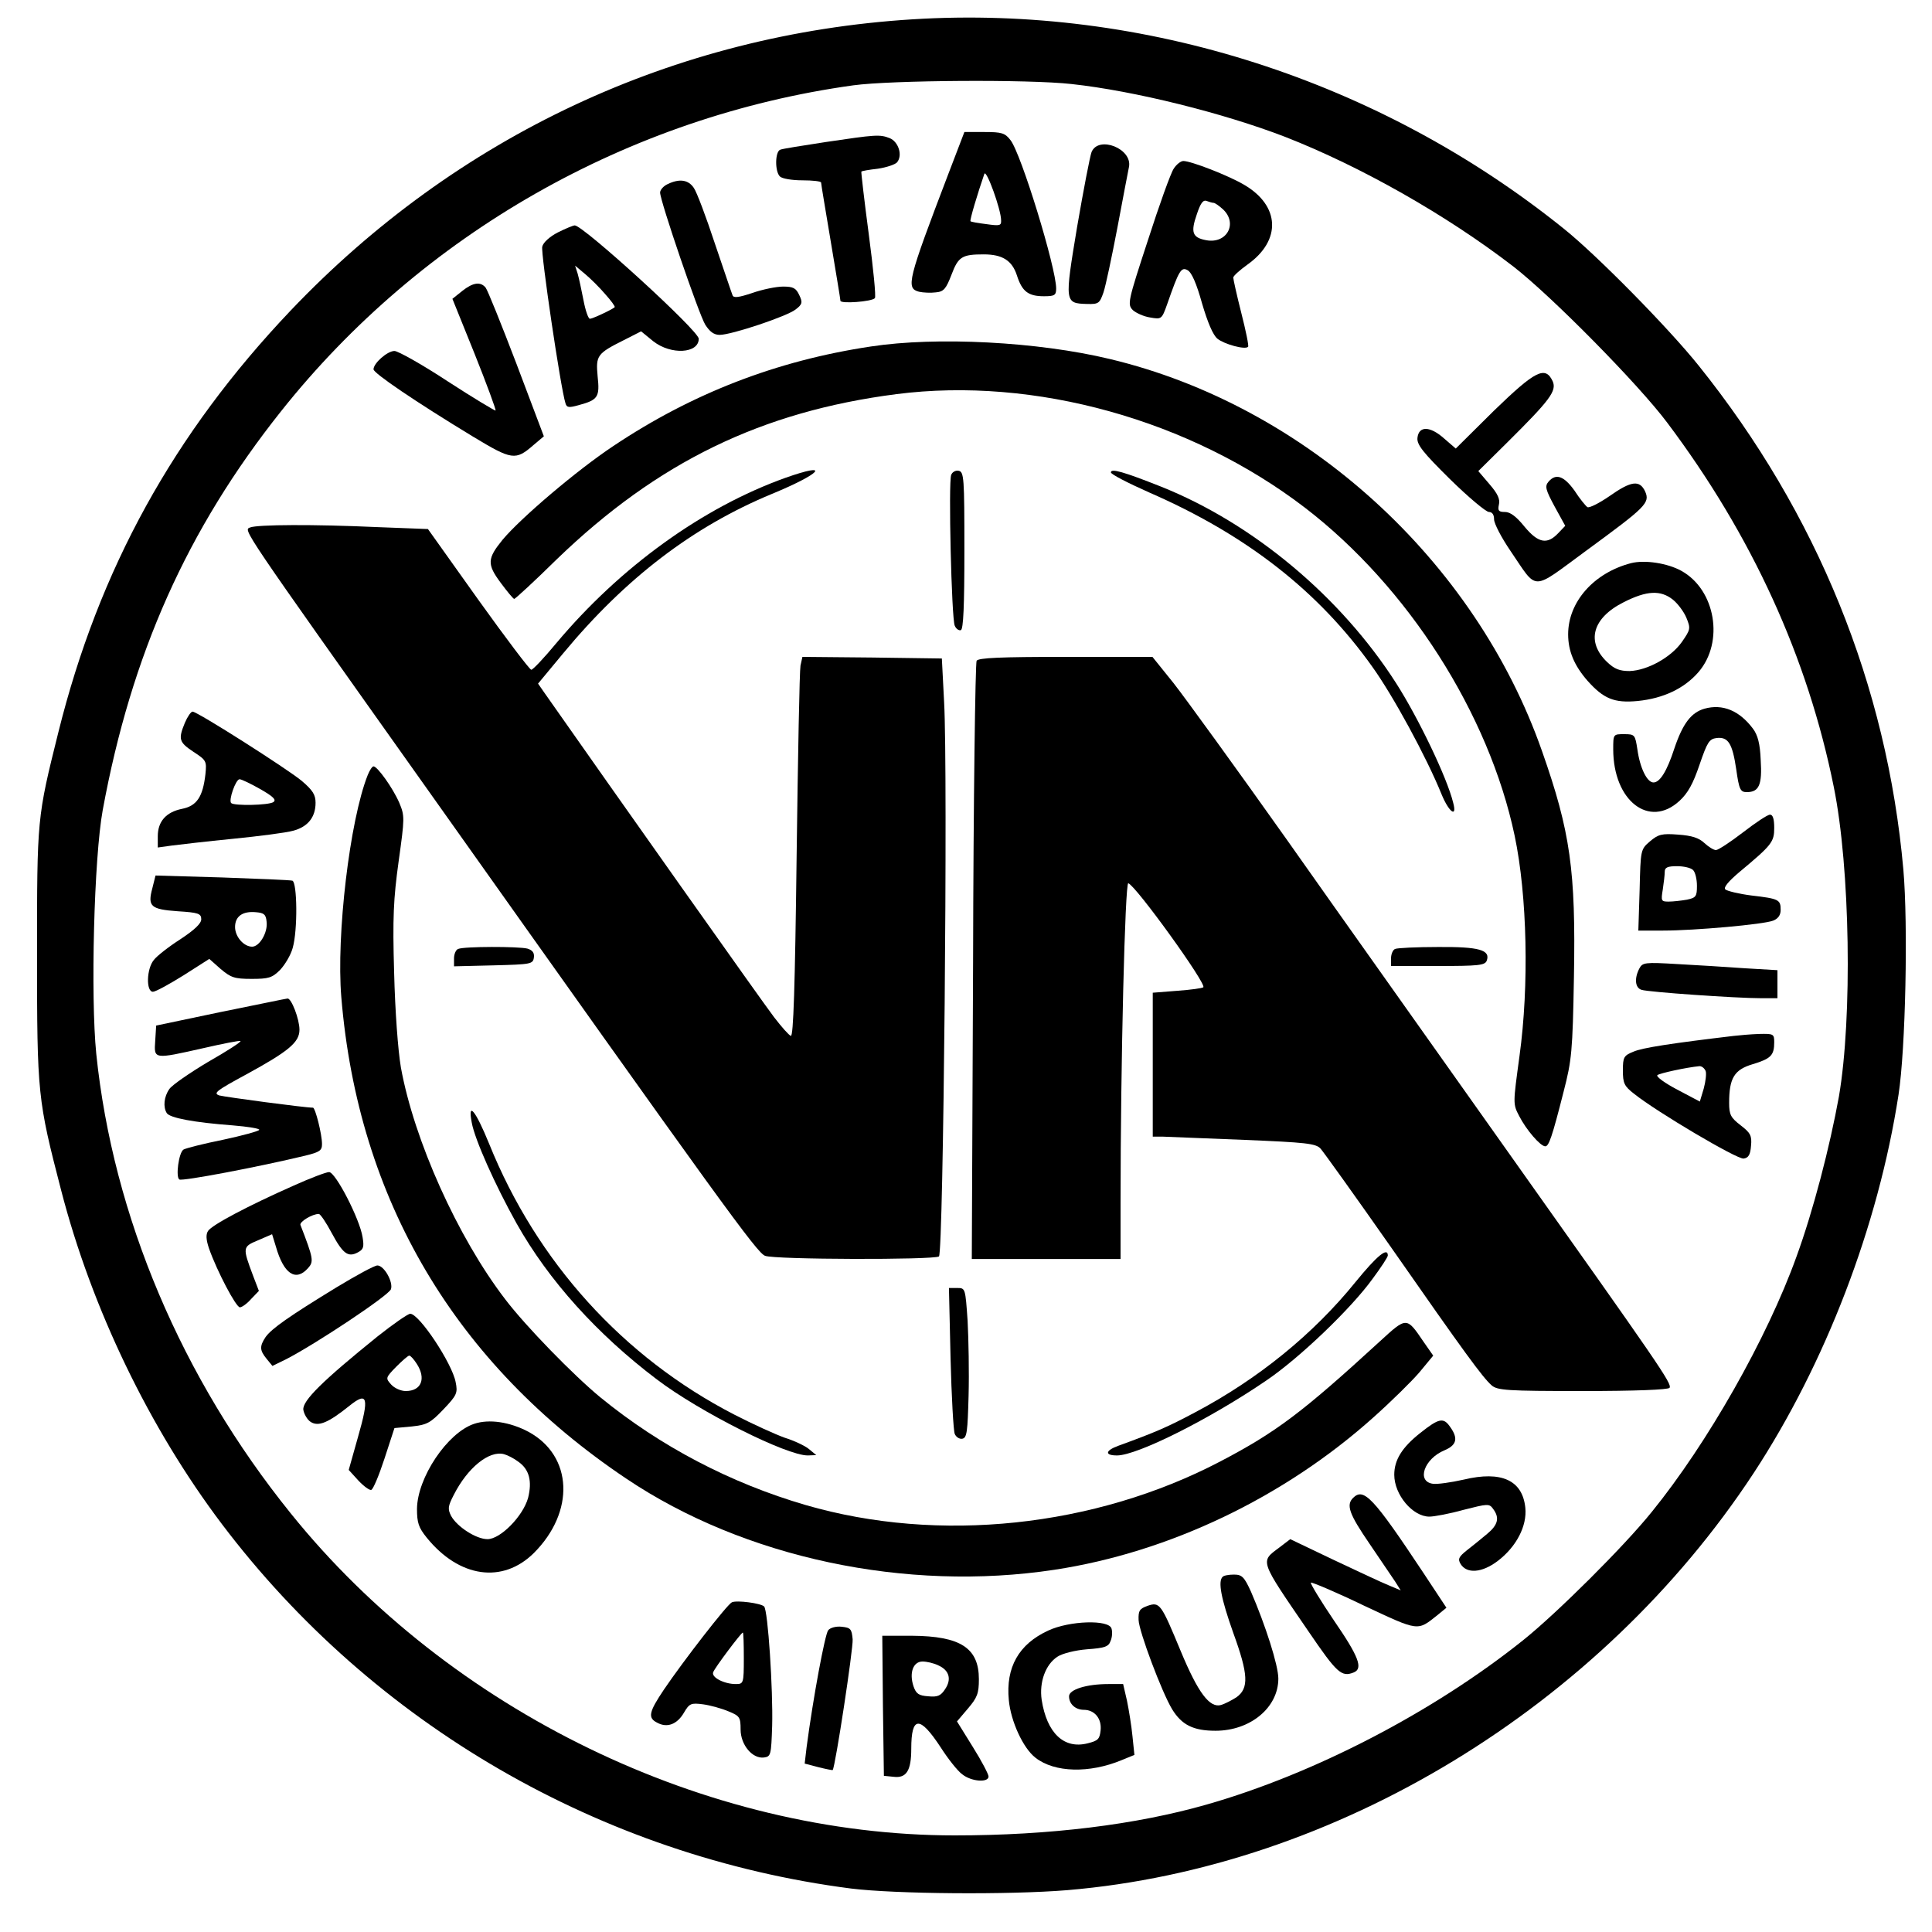 <?xml version="1.0" encoding="UTF-8" standalone="yes"?>
<svg version="1.0" xmlns="http://www.w3.org/2000/svg" width="450pt" height="450pt" viewBox="0 0 600 600" preserveAspectRatio="xMidYMid meet">
  <g transform="translate(0,600) scale(0.1,-0.1)" fill="#000000" stroke="none">
    <path d="M2834 5940 c-740 -46 -1416 -363 -1931 -904 -364 -383 -596 -804
-722 -1311 -66 -265 -66 -265 -66 -690 0 -435 2 -450 75 -732 95 -367 274
-738 499 -1036 470 -622 1178 -1032 1954 -1132 137 -17 490 -20 672 -5 833 70
1654 569 2131 1295 223 340 387 767 450 1175 22 142 30 529 15 700 -51 571
-267 1105 -636 1565 -92 115 -317 344 -420 426 -571 459 -1302 694 -2021 649z
m494 -201 c194 -21 471 -90 663 -164 235 -92 500 -242 708 -402 119 -92 391
-368 479 -486 263 -350 436 -729 517 -1131 51 -251 58 -716 16 -961 -28 -155
-80 -356 -132 -498 -91 -253 -276 -579 -449 -792 -85 -106 -295 -315 -400
-399 -279 -223 -649 -415 -982 -510 -220 -63 -489 -96 -783 -96 -771 0 -1568
386 -2062 1000 -339 420 -552 923 -604 1427 -18 179 -7 609 20 757 89 484 262
872 554 1239 437 550 1078 915 1777 1012 117 16 545 19 678 4z"/>
    <path d="M2946 5462 c-128 -335 -133 -357 -92 -368 13 -3 37 -4 52 -2 25 2 32
11 49 55 21 56 33 63 100 63 58 0 88 -19 103 -65 16 -50 35 -65 84 -65 33 0
38 3 38 24 0 64 -109 420 -142 461 -17 22 -27 25 -81 25 l-62 0 -49 -128z
m163 -146 c1 -17 -4 -18 -46 -12 -25 3 -48 7 -49 9 -3 3 22 86 43 147 6 16 52
-111 52 -144z"/>
    <path d="M2565 5559 c-71 -11 -136 -21 -142 -24 -16 -6 -17 -67 -1 -83 7 -7
38 -12 70 -12 32 0 58 -3 58 -7 0 -5 14 -87 30 -183 16 -96 30 -179 30 -184 0
-10 97 -3 107 8 4 4 -5 93 -19 199 -14 105 -24 193 -23 194 1 2 24 6 51 9 27
4 54 13 60 20 18 22 4 64 -23 75 -31 12 -43 11 -198 -12z"/>
    <path d="M3390 5528 c-5 -13 -25 -117 -45 -233 -39 -235 -39 -237 31 -239 36
-1 39 2 51 36 7 21 26 111 43 200 17 90 33 175 36 189 12 57 -94 99 -116 47z"/>
    <path d="M3645 5476 c-9 -13 -45 -113 -80 -222 -63 -192 -64 -199 -47 -217 10
-9 34 -20 54 -23 35 -6 36 -6 53 42 36 103 43 116 63 105 13 -7 28 -42 45
-103 17 -58 34 -99 48 -110 21 -17 86 -35 95 -25 3 2 -7 50 -21 105 -14 55
-25 105 -25 110 0 5 20 23 45 41 105 75 100 182 -11 247 -49 29 -165 74 -189
74 -8 0 -22 -11 -30 -24z m124 -106 c4 0 17 -9 29 -20 47 -44 12 -108 -52 -96
-43 8 -49 24 -29 81 11 33 19 45 30 41 8 -3 18 -6 22 -6z"/>
    <path d="M2073 5428 c-13 -6 -23 -18 -23 -26 0 -26 120 -377 140 -410 14 -22
27 -32 45 -32 37 0 210 58 236 79 21 16 22 22 11 45 -10 21 -18 26 -50 26 -21
0 -65 -9 -96 -20 -42 -14 -58 -16 -61 -7 -3 7 -27 79 -55 161 -27 82 -56 159
-65 172 -17 26 -45 30 -82 12z"/>
    <path d="M1732 5278 c-25 -13 -45 -31 -48 -44 -5 -19 57 -439 72 -486 4 -14
10 -15 42 -6 59 16 65 25 58 89 -6 65 -2 71 82 113 l53 27 38 -31 c55 -43 141
-38 141 8 0 25 -359 352 -385 352 -5 0 -29 -10 -53 -22z m148 -192 c18 -20 31
-38 29 -40 -9 -8 -69 -36 -77 -36 -5 0 -14 26 -20 58 -6 31 -14 68 -18 82 l-8
25 31 -26 c17 -14 46 -43 63 -63z"/>
    <path d="M1435 5096 l-30 -24 69 -171 c38 -95 67 -174 65 -176 -2 -1 -69 39
-149 91 -79 52 -154 94 -165 94 -22 0 -65 -38 -65 -57 0 -12 131 -101 309
-209 121 -73 132 -75 188 -26 l32 27 -85 225 c-47 123 -90 230 -96 237 -16 19
-39 16 -73 -11z"/>
    <path d="M2705 4924 c-294 -44 -556 -146 -800 -309 -113 -75 -287 -223 -344
-291 -48 -59 -49 -76 -6 -134 20 -27 39 -50 42 -50 3 0 63 55 132 123 313 302
636 459 1055 513 429 55 913 -80 1269 -353 319 -245 571 -639 651 -1019 39
-186 45 -465 15 -683 -20 -148 -21 -149 -1 -187 22 -43 66 -94 81 -94 11 0 21
28 57 170 25 97 28 124 32 356 6 330 -11 451 -99 701 -208 594 -735 1073
-1342 1218 -224 54 -539 70 -742 39z"/>
    <path d="M4639 4724 l-118 -117 -37 32 c-43 38 -78 39 -82 1 -2 -21 17 -45
101 -128 57 -56 112 -102 121 -102 10 0 16 -8 16 -23 0 -13 23 -57 51 -98 86
-126 62 -126 234 0 187 137 200 149 184 185 -17 36 -43 33 -111 -15 -32 -22
-62 -37 -68 -34 -5 3 -24 26 -40 51 -33 46 -58 55 -81 28 -12 -14 -9 -25 19
-77 l33 -60 -22 -23 c-34 -36 -62 -31 -105 21 -25 31 -44 45 -60 45 -20 0 -23
4 -19 23 4 16 -3 33 -29 63 l-35 41 90 89 c133 132 154 160 141 190 -23 49
-54 33 -183 -92z"/>
    <path d="M2439 4516 c-257 -92 -513 -277 -711 -513 -38 -46 -73 -83 -78 -83
-5 0 -79 98 -165 218 l-156 219 -157 6 c-197 9 -372 8 -395 -1 -21 -9 -37 14
548 -810 923 -1301 1026 -1443 1051 -1452 29 -12 523 -13 540 -2 14 9 28 1510
16 1722 l-7 135 -217 3 -216 2 -6 -27 c-3 -16 -8 -281 -12 -591 -5 -408 -10
-562 -18 -559 -6 2 -29 28 -52 58 -31 40 -497 699 -715 1010 l-18 26 78 94
c194 234 404 394 648 495 155 64 186 101 42 50z"/>
    <path d="M2954 4525 c-9 -22 1 -445 11 -468 4 -10 13 -16 19 -14 8 3 11 76 11
248 0 224 -1 244 -18 247 -9 2 -20 -4 -23 -13z"/>
    <path d="M3450 4533 c0 -6 53 -33 118 -62 303 -132 527 -307 694 -542 64 -89
168 -280 215 -396 23 -56 49 -74 36 -26 -19 78 -108 263 -177 371 -172 269
-445 497 -731 611 -116 46 -155 57 -155 44z"/>
    <path d="M5065 4251 c-115 -30 -195 -120 -195 -221 0 -52 19 -97 60 -144 50
-56 83 -70 156 -63 80 8 145 39 189 90 80 93 53 255 -53 314 -43 24 -114 35
-157 24z m130 -113 c15 -12 34 -37 42 -56 14 -34 13 -37 -14 -76 -34 -48 -107
-88 -162 -90 -31 0 -47 6 -70 28 -66 63 -46 137 52 186 71 36 114 38 152 8z"/>
    <path d="M3033 3948 c-4 -7 -10 -428 -11 -935 l-4 -923 231 0 231 0 0 173 c0
440 14 997 24 994 24 -8 244 -313 233 -323 -3 -3 -39 -8 -81 -11 l-76 -6 0
-223 0 -224 33 0 c17 -1 131 -5 251 -10 191 -8 222 -11 237 -27 9 -10 108
-148 220 -308 228 -327 283 -402 311 -427 18 -16 47 -18 284 -18 160 0 265 4
269 10 8 13 -29 66 -500 730 -220 311 -530 747 -687 970 -158 223 -317 442
-353 488 l-66 82 -269 0 c-204 0 -271 -3 -277 -12z"/>
    <path d="M5293 3799 c-41 -12 -67 -46 -93 -123 -23 -71 -45 -106 -65 -106 -20
0 -42 45 -50 103 -7 45 -8 47 -41 47 -34 0 -34 0 -34 -47 0 -160 112 -247 206
-160 26 24 42 53 62 112 24 70 30 80 53 83 36 4 49 -16 61 -97 9 -64 13 -71
33 -71 38 0 48 23 43 100 -2 50 -9 77 -24 97 -42 56 -94 78 -151 62z"/>
    <path d="M574 3755 c-21 -51 -18 -60 27 -90 40 -26 41 -29 37 -69 -8 -71 -27
-99 -73 -108 -49 -10 -75 -39 -75 -85 l0 -35 43 6 c23 3 109 13 190 21 81 8
166 19 187 25 46 12 70 42 70 87 0 25 -9 39 -43 68 -46 38 -324 215 -339 215
-5 0 -16 -16 -24 -35z m235 -206 c40 -23 50 -33 40 -40 -15 -10 -122 -12 -131
-3 -9 8 14 74 26 74 6 0 35 -14 65 -31z"/>
    <path d="M1142 3593 c-56 -141 -98 -498 -82 -690 52 -629 354 -1139 885 -1495
366 -246 869 -353 1330 -283 355 54 712 224 990 473 55 49 119 112 143 140
l43 52 -30 43 c-53 78 -52 78 -136 1 -241 -221 -322 -282 -496 -373 -390 -204
-874 -255 -1287 -135 -233 68 -451 182 -637 334 -84 69 -233 222 -296 305
-148 193 -283 494 -324 720 -9 53 -18 174 -21 295 -5 170 -2 229 14 345 19
136 19 141 2 182 -20 46 -68 113 -80 113 -4 0 -12 -12 -18 -27z"/>
    <path d="M5413 3415 c-39 -30 -77 -55 -84 -55 -7 0 -23 10 -36 22 -17 16 -39
23 -81 26 -51 4 -62 1 -88 -21 -29 -25 -29 -26 -32 -151 l-4 -126 77 0 c97 0
312 19 342 31 15 6 23 17 23 33 0 32 -5 35 -91 45 -39 5 -76 14 -81 19 -6 6
10 25 43 53 102 85 109 94 109 138 0 27 -4 41 -13 41 -8 0 -45 -25 -84 -55z
m-155 -117 c7 -7 12 -29 12 -49 0 -33 -3 -37 -31 -43 -17 -3 -43 -6 -57 -6
-23 0 -24 2 -18 38 3 20 6 45 6 55 0 13 9 17 38 17 21 0 43 -5 50 -12z"/>
    <path d="M473 3241 c-15 -56 -5 -65 79 -71 64 -4 73 -7 73 -25 0 -13 -21 -33
-65 -62 -36 -23 -73 -52 -82 -64 -23 -27 -25 -99 -3 -99 8 0 50 23 95 51 l80
51 35 -31 c32 -27 43 -31 96 -31 53 0 64 3 89 28 15 16 33 46 39 68 16 56 14
204 -1 209 -7 2 -106 6 -219 10 l-206 6 -10 -40z m355 -104 c4 -33 -22 -77
-45 -77 -26 0 -53 31 -53 61 0 33 23 50 65 46 25 -2 31 -7 33 -30z"/>
    <path d="M1423 3053 c-7 -2 -13 -16 -13 -29 l0 -25 123 3 c116 3 122 4 125 24
2 15 -4 23 -20 28 -27 7 -197 7 -215 -1z"/>
    <path d="M4333 3053 c-7 -2 -13 -16 -13 -29 l0 -24 145 0 c126 0 146 2 152 16
13 34 -24 44 -151 43 -67 0 -127 -3 -133 -6z"/>
    <path d="M5091 2992 c-16 -31 -13 -60 7 -66 20 -7 294 -26 370 -26 l52 0 0 44
0 43 -102 6 c-57 4 -151 10 -209 13 -101 6 -108 5 -118 -14z"/>
    <path d="M685 2857 l-200 -42 -3 -48 c-4 -57 -5 -57 150 -22 61 14 112 24 115
22 2 -3 -43 -32 -101 -65 -57 -34 -112 -72 -120 -84 -17 -24 -20 -56 -8 -75
10 -15 85 -29 205 -38 48 -4 85 -10 82 -14 -2 -4 -53 -18 -114 -31 -60 -12
-114 -26 -121 -30 -15 -9 -25 -86 -13 -93 9 -6 246 39 391 74 45 11 52 16 52
36 0 31 -21 113 -28 113 -26 0 -272 33 -291 38 -20 7 -9 15 85 66 130 71 164
99 164 138 0 33 -25 98 -37 97 -4 0 -98 -20 -208 -42z"/>
    <path d="M5385 2783 c-194 -23 -285 -37 -312 -49 -30 -12 -33 -17 -33 -58 0
-40 4 -49 35 -73 70 -56 320 -204 340 -201 15 2 21 12 23 40 3 31 -2 40 -32
63 -31 24 -36 33 -36 70 0 77 16 103 73 120 56 17 67 27 67 68 0 26 -2 27 -47
26 -27 -1 -61 -4 -78 -6z m-88 -109 c3 -8 0 -33 -6 -55 l-12 -40 -70 37 c-38
20 -66 40 -62 45 7 6 90 24 131 28 7 0 15 -6 19 -15z"/>
    <path d="M1465 2514 c9 -52 73 -195 139 -313 100 -178 251 -345 436 -485 133
-101 404 -237 469 -236 l26 1 -23 19 c-12 10 -46 26 -75 35 -28 10 -99 42
-157 72 -345 178 -613 474 -761 841 -42 103 -67 134 -54 66z"/>
    <path d="M912 2318 c-140 -62 -254 -122 -266 -141 -7 -11 -6 -27 3 -54 25 -71
84 -183 96 -183 6 0 22 11 35 26 l24 25 -18 47 c-33 88 -33 90 15 110 l44 19
12 -39 c24 -84 61 -109 99 -67 19 21 18 29 -23 135 -3 10 37 34 57 34 5 0 23
-27 40 -59 35 -65 51 -77 82 -60 17 9 19 17 14 47 -9 57 -84 202 -104 202 -9
0 -59 -19 -110 -42z"/>
    <path d="M4210 2019 c-131 -162 -303 -302 -500 -406 -85 -45 -119 -60 -237
-103 -41 -15 -43 -30 -4 -30 63 0 290 114 464 233 102 69 263 223 330 316 26
35 47 67 47 72 0 27 -34 -1 -100 -82z"/>
    <path d="M1045 2002 c-149 -91 -201 -128 -220 -154 -19 -29 -19 -41 3 -68 l18
-22 43 21 c93 48 317 197 325 217 8 22 -21 74 -42 74 -9 0 -66 -31 -127 -68z"/>
    <path d="M2952 1783 c3 -120 9 -226 13 -236 4 -10 15 -17 24 -15 14 3 16 23
19 133 2 72 0 176 -3 233 -7 101 -7 102 -32 102 l-26 0 5 -217z"/>
    <path d="M1173 1850 c-171 -138 -234 -200 -231 -228 2 -13 12 -31 23 -38 24
-15 54 -3 120 50 57 46 62 26 27 -96 l-29 -103 30 -33 c17 -18 35 -31 40 -29
6 2 24 45 41 97 l31 95 54 5 c47 5 58 11 98 53 42 44 45 51 38 85 -11 58 -113
212 -141 212 -7 0 -53 -32 -101 -70z m121 -85 c30 -46 15 -85 -34 -85 -15 0
-35 9 -45 20 -18 20 -18 21 15 55 19 19 37 35 41 35 4 0 14 -11 23 -25z"/>
    <path d="M1472 1578 c-83 -28 -176 -167 -177 -264 0 -43 5 -58 30 -89 101
-125 236 -144 333 -48 128 128 121 301 -16 376 -58 31 -123 41 -170 25z m137
-117 c35 -24 44 -61 31 -113 -16 -57 -86 -128 -126 -128 -35 0 -94 38 -113 72
-11 22 -10 30 8 65 43 85 110 139 156 127 11 -3 31 -13 44 -23z"/>
    <path d="M4411 1550 c-57 -45 -81 -84 -81 -130 0 -62 57 -130 109 -130 15 0
63 9 106 21 75 19 80 20 92 3 21 -28 15 -50 -19 -78 -18 -15 -46 -38 -63 -51
-25 -20 -28 -27 -19 -42 19 -31 66 -28 115 9 58 44 92 109 86 166 -9 85 -74
115 -191 87 -40 -9 -83 -15 -96 -13 -52 7 -27 78 36 104 38 16 43 37 18 72
-21 31 -35 28 -93 -18z"/>
    <path d="M4202 1348 c-22 -22 -12 -50 51 -142 34 -50 70 -103 80 -118 l17 -27
-38 16 c-20 8 -97 44 -171 79 l-134 64 -34 -26 c-60 -45 -63 -36 91 -261 88
-129 102 -142 140 -127 30 12 16 49 -61 161 -42 62 -74 115 -72 118 3 2 77
-29 164 -71 173 -81 166 -80 229 -30 l28 23 -72 109 c-156 235 -185 265 -218
232z"/>
    <path d="M3797 1103 c-15 -14 -5 -67 33 -174 47 -129 49 -172 10 -200 -14 -9
-35 -20 -48 -24 -35 -10 -71 37 -125 167 -61 147 -65 154 -103 141 -25 -9 -29
-15 -28 -44 1 -35 72 -224 104 -277 30 -49 66 -67 135 -67 108 0 195 72 195
162 0 41 -40 166 -85 270 -21 46 -28 53 -53 53 -16 0 -32 -3 -35 -7z"/>
    <path d="M2273 1024 c-15 -7 -150 -181 -211 -271 -47 -70 -51 -88 -21 -103 31
-17 62 -5 83 31 17 29 22 31 60 26 22 -3 58 -13 79 -22 34 -14 37 -18 37 -56
0 -48 37 -92 73 -87 21 3 22 8 25 98 3 112 -13 359 -25 371 -10 10 -84 20
-100 13z m37 -174 c0 -78 -1 -80 -25 -80 -36 0 -77 21 -70 37 5 14 87 123 92
123 2 0 3 -36 3 -80z"/>
    <path d="M3255 936 c-91 -42 -132 -114 -122 -216 6 -65 44 -149 83 -179 59
-46 167 -49 268 -7 l39 16 -6 58 c-3 31 -11 81 -17 110 l-12 52 -46 0 c-68 0
-122 -17 -122 -38 0 -24 20 -42 46 -42 33 0 56 -27 52 -64 -3 -27 -8 -32 -40
-40 -74 -19 -127 32 -143 135 -8 55 12 110 49 134 15 10 55 20 92 23 55 4 67
8 73 26 5 11 6 28 3 38 -7 29 -131 25 -197 -6z"/>
    <path d="M2572 937 c-10 -12 -47 -211 -67 -363 l-6 -51 42 -11 c24 -6 44 -10
45 -9 8 9 64 377 62 406 -3 32 -6 36 -34 39 -17 2 -36 -3 -42 -11z"/>
    <path d="M2742 703 l3 -218 30 -3 c40 -5 55 19 55 87 0 102 26 104 91 5 23
-36 53 -74 67 -84 28 -23 82 -27 82 -7 0 7 -22 49 -49 92 l-49 79 34 40 c29
34 34 47 34 91 0 97 -57 134 -208 135 l-92 0 2 -217z m172 125 c34 -15 42 -43
21 -74 -13 -20 -23 -25 -52 -22 -30 2 -38 8 -46 31 -14 42 -1 77 28 77 13 0
35 -5 49 -12z"/>
  </g>
</svg>